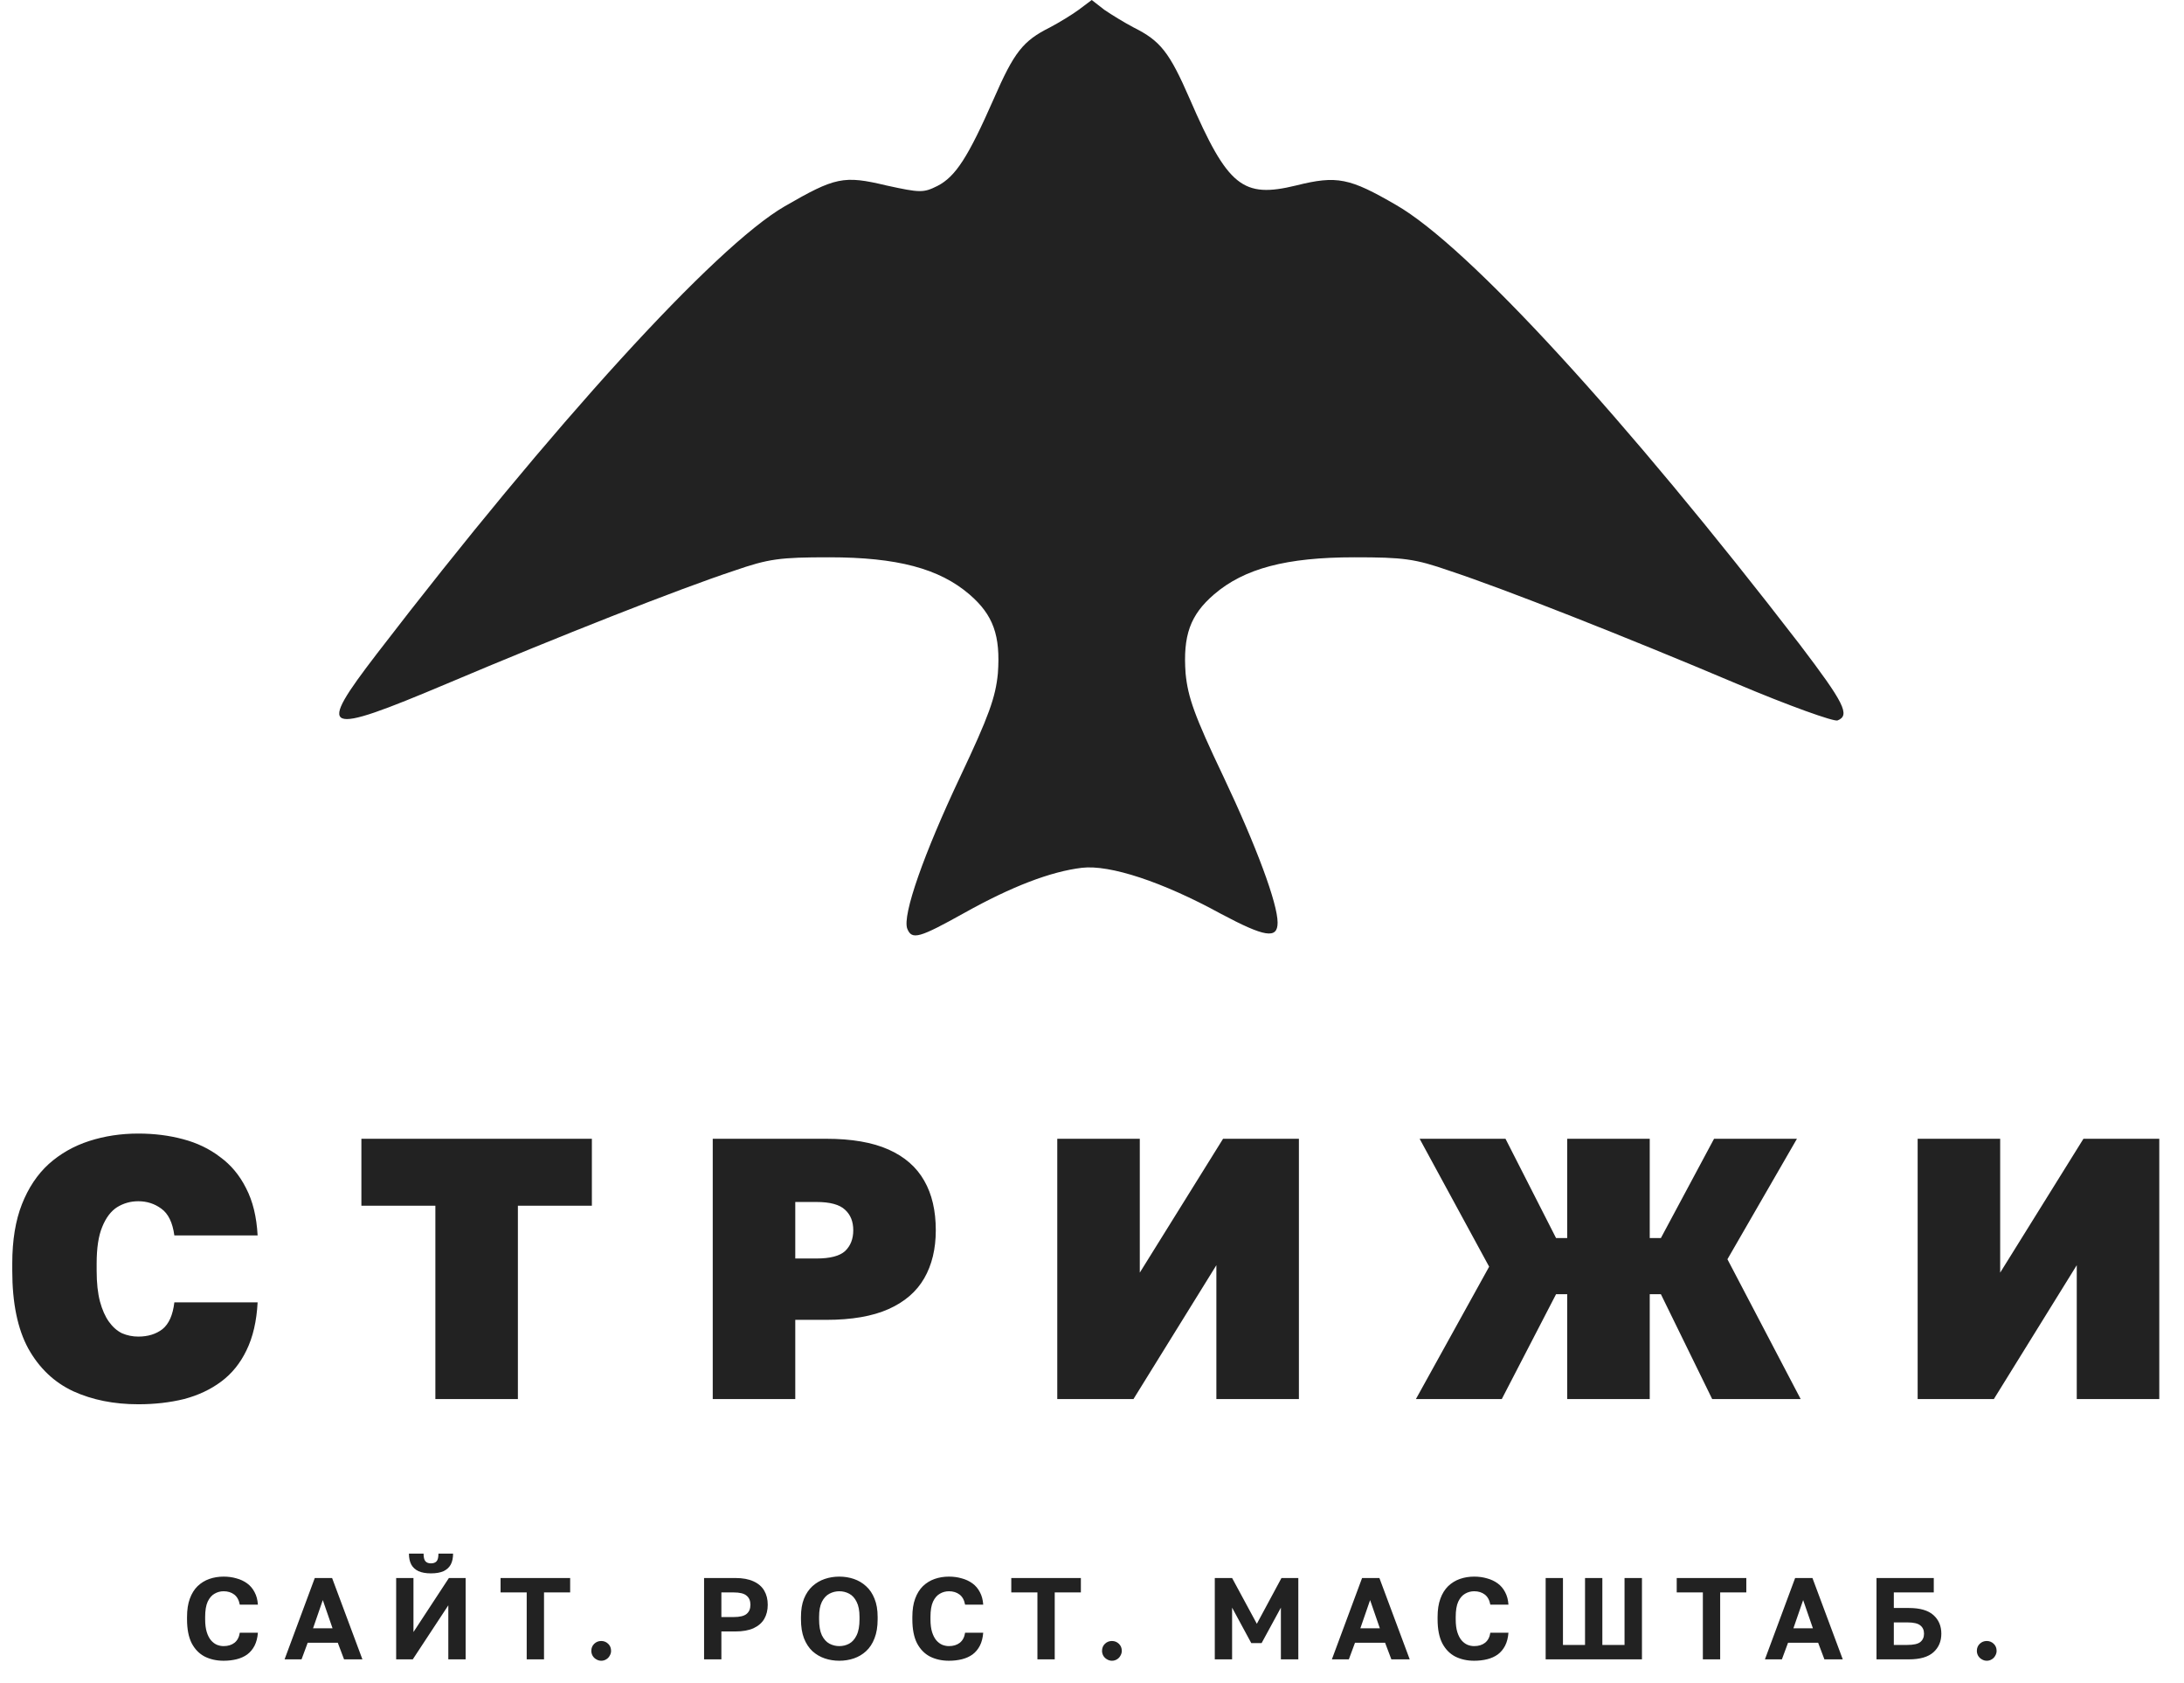 <?xml version="1.0" encoding="UTF-8"?> <svg xmlns="http://www.w3.org/2000/svg" width="470" height="362" viewBox="0 0 470 362" fill="none"><path d="M195.243 199.8C194.143 196.9 198.843 183.6 206.643 167.1C212.843 154 214.243 150 214.743 144.9C215.343 136.7 213.743 132.3 208.643 127.9C202.143 122.3 193.043 119.9 178.443 119.9C167.843 119.9 165.443 120.2 157.943 122.8C146.143 126.7 120.243 136.9 96.142 147.1C69.343 158.4 67.942 157.8 81.142 140.6C118.943 91.4 153.843 53.1 168.843 44.4C179.743 38.1 181.543 37.7 190.743 39.9C198.043 41.5 198.743 41.5 201.743 40C205.643 38 208.343 33.8 213.843 21.3C218.243 11.2 220.143 8.8 225.943 5.9C227.843 4.9 230.643 3.2 232.143 2.1L234.943 0L237.643 2.1C239.243 3.2 242.043 4.9 243.943 5.9C249.743 8.8 251.643 11.2 256.043 21.3C264.243 40.2 267.443 42.7 278.943 39.9C287.743 37.7 290.443 38.3 300.443 44.1C315.943 53 349.742 89.9 387.342 138.7C396.842 151.2 398.243 153.9 395.443 155C394.643 155.3 384.843 151.8 373.743 147.1C349.643 136.9 323.743 126.7 311.943 122.8C304.443 120.2 302.043 119.9 291.443 119.9C276.843 119.9 267.743 122.3 261.243 127.9C256.143 132.3 254.543 136.7 255.143 144.9C255.643 150 257.043 154 263.243 167C270.443 182.2 274.943 194.4 274.943 198.5C274.943 202.1 272.143 201.6 262.743 196.6C250.143 189.7 238.843 186 232.843 186.7C226.143 187.5 217.743 190.7 207.543 196.4C197.843 201.8 196.243 202.3 195.243 199.8Z" fill="#222222"></path><path d="M29.76 302.12C24.533 302.12 19.867 301.187 15.76 299.32C11.653 297.4 8.427 294.333 6.08 290.12C3.787 285.907 2.64 280.333 2.64 273.4V271.8C2.64 266.84 3.333 262.6 4.72 259.08C6.107 255.56 8.027 252.68 10.48 250.44C12.987 248.2 15.893 246.547 19.2 245.48C22.507 244.413 26.027 243.88 29.76 243.88C33.173 243.88 36.373 244.28 39.36 245.08C42.4 245.88 45.067 247.16 47.36 248.92C49.707 250.627 51.573 252.867 52.96 255.64C54.4 258.413 55.227 261.8 55.44 265.8H37.52C37.147 263.027 36.213 261.107 34.72 260.04C33.28 258.973 31.627 258.44 29.76 258.44C28.107 258.44 26.587 258.867 25.2 259.72C23.867 260.573 22.8 261.987 22 263.96C21.2 265.88 20.8 268.493 20.8 271.8V273.4C20.8 276.013 21.04 278.227 21.52 280.04C22 281.8 22.64 283.24 23.44 284.36C24.24 285.48 25.173 286.307 26.24 286.84C27.36 287.32 28.533 287.56 29.76 287.56C31.84 287.56 33.573 287.027 34.96 285.96C36.347 284.84 37.2 282.92 37.52 280.2H55.44C55.227 284.253 54.427 287.693 53.04 290.52C51.707 293.293 49.893 295.533 47.6 297.24C45.307 298.947 42.64 300.2 39.6 301C36.56 301.747 33.28 302.12 29.76 302.12ZM93.692 301V259.4H77.772V245H127.372V259.4H111.452V301H93.692ZM153.384 301V245H177.784C183.278 245 187.758 245.773 191.224 247.32C194.691 248.867 197.251 251.107 198.904 254.04C200.558 256.92 201.384 260.467 201.384 264.68C201.384 268.68 200.558 272.12 198.904 275C197.251 277.88 194.691 280.093 191.224 281.64C187.758 283.187 183.278 283.96 177.784 283.96H171.144V301H153.384ZM171.144 270.76H175.704C178.638 270.76 180.691 270.227 181.864 269.16C183.038 268.04 183.624 266.547 183.624 264.68C183.624 262.813 183.038 261.347 181.864 260.28C180.691 259.16 178.638 258.6 175.704 258.6H171.144V270.76ZM227.525 301V245H245.285V273.8L263.205 245H279.525V301H261.765V272.2L243.925 301H227.525ZM304.706 301L320.466 272.52L305.506 245H323.986L334.866 266.36H337.266V245H355.026V266.36H357.426L368.866 245H386.706L371.746 270.92L387.506 301H368.466L357.426 278.44H355.026V301H337.266V278.44H334.866L323.186 301H304.706ZM412.681 301V245H430.441V273.8L448.361 245H464.681V301H446.921V272.2L429.081 301H412.681Z" fill="#222222"></path><path d="M48.125 357.3C46.608 357.3 45.25 357 44.05 356.4C42.867 355.783 41.933 354.825 41.25 353.525C40.583 352.208 40.25 350.492 40.25 348.375V347.875C40.25 346.342 40.45 345.033 40.85 343.95C41.25 342.85 41.808 341.95 42.525 341.25C43.258 340.55 44.1 340.033 45.05 339.7C46 339.367 47.025 339.2 48.125 339.2C49.108 339.2 50.025 339.325 50.875 339.575C51.742 339.808 52.508 340.167 53.175 340.65C53.842 341.133 54.375 341.758 54.775 342.525C55.192 343.292 55.433 344.192 55.5 345.225H51.6C51.417 344.242 51.017 343.517 50.4 343.05C49.783 342.583 49.025 342.35 48.125 342.35C47.425 342.35 46.775 342.525 46.175 342.875C45.575 343.208 45.083 343.775 44.7 344.575C44.333 345.375 44.15 346.475 44.15 347.875V348.375C44.15 349.475 44.267 350.4 44.5 351.15C44.733 351.883 45.042 352.475 45.425 352.925C45.808 353.358 46.233 353.675 46.7 353.875C47.167 354.058 47.642 354.15 48.125 354.15C49.075 354.15 49.858 353.908 50.475 353.425C51.092 352.925 51.467 352.208 51.6 351.275H55.5C55.417 352.358 55.175 353.292 54.775 354.075C54.375 354.842 53.85 355.467 53.2 355.95C52.55 356.417 51.792 356.758 50.925 356.975C50.058 357.192 49.125 357.3 48.125 357.3ZM61.242 357L67.742 339.5H71.467L77.992 357H74.042L72.692 353.425H66.217L64.892 357H61.242ZM67.367 350.325H71.567L69.467 344.25L67.367 350.325ZM85.254 357V339.5H88.978V351.125L96.603 339.5H100.204V357H96.478V345.375L88.829 357H85.254ZM92.728 338.5C91.662 338.5 90.77 338.342 90.053 338.025C89.353 337.692 88.837 337.217 88.504 336.6C88.17 335.967 88.004 335.183 88.004 334.25H91.153C91.153 335.05 91.287 335.6 91.553 335.9C91.82 336.2 92.212 336.35 92.728 336.35C93.278 336.35 93.687 336.2 93.954 335.9C94.22 335.6 94.353 335.05 94.353 334.25H97.504C97.504 335.183 97.337 335.967 97.004 336.6C96.67 337.217 96.153 337.692 95.454 338.025C94.754 338.342 93.845 338.5 92.728 338.5ZM113.348 357V342.6H107.723V339.5H122.698V342.6H117.073V357H113.348ZM129.379 357.3C129.012 357.3 128.662 357.2 128.329 357C127.996 356.817 127.729 356.558 127.529 356.225C127.346 355.892 127.254 355.542 127.254 355.175C127.254 354.558 127.462 354.05 127.879 353.65C128.296 353.25 128.796 353.05 129.379 353.05C129.962 353.05 130.462 353.25 130.879 353.65C131.296 354.05 131.504 354.558 131.504 355.175C131.504 355.542 131.404 355.892 131.204 356.225C131.021 356.558 130.771 356.817 130.454 357C130.137 357.2 129.779 357.3 129.379 357.3ZM151.518 357V339.5H158.243C159.826 339.5 161.135 339.742 162.168 340.225C163.201 340.692 163.968 341.358 164.468 342.225C164.968 343.075 165.218 344.083 165.218 345.25C165.218 346.417 164.968 347.433 164.468 348.3C163.968 349.15 163.201 349.817 162.168 350.3C161.135 350.767 159.826 351 158.243 351H155.243V357H151.518ZM155.243 347.9H157.868C159.201 347.9 160.135 347.675 160.668 347.225C161.218 346.775 161.493 346.117 161.493 345.25C161.493 344.4 161.218 343.75 160.668 343.3C160.135 342.833 159.201 342.6 157.868 342.6H155.243V347.9ZM180.619 357.3C179.519 357.3 178.477 357.133 177.494 356.8C176.511 356.467 175.627 355.95 174.844 355.25C174.077 354.533 173.469 353.608 173.019 352.475C172.586 351.342 172.369 349.975 172.369 348.375V347.875C172.369 346.342 172.586 345.033 173.019 343.95C173.469 342.85 174.077 341.95 174.844 341.25C175.627 340.55 176.511 340.033 177.494 339.7C178.477 339.367 179.519 339.2 180.619 339.2C181.719 339.2 182.761 339.367 183.744 339.7C184.727 340.033 185.602 340.55 186.369 341.25C187.152 341.95 187.761 342.85 188.194 343.95C188.644 345.033 188.869 346.342 188.869 347.875V348.375C188.869 349.975 188.644 351.342 188.194 352.475C187.761 353.608 187.152 354.533 186.369 355.25C185.602 355.95 184.727 356.467 183.744 356.8C182.761 357.133 181.719 357.3 180.619 357.3ZM180.619 354.15C181.386 354.15 182.094 353.975 182.744 353.625C183.411 353.258 183.944 352.658 184.344 351.825C184.761 350.975 184.969 349.825 184.969 348.375V347.875C184.969 346.508 184.761 345.425 184.344 344.625C183.944 343.808 183.411 343.225 182.744 342.875C182.094 342.525 181.386 342.35 180.619 342.35C179.869 342.35 179.161 342.525 178.494 342.875C177.827 343.225 177.286 343.808 176.869 344.625C176.469 345.425 176.269 346.508 176.269 347.875V348.375C176.269 349.825 176.469 350.975 176.869 351.825C177.286 352.658 177.827 353.258 178.494 353.625C179.161 353.975 179.869 354.15 180.619 354.15ZM204.214 357.3C202.697 357.3 201.339 357 200.139 356.4C198.956 355.783 198.022 354.825 197.339 353.525C196.672 352.208 196.339 350.492 196.339 348.375V347.875C196.339 346.342 196.539 345.033 196.939 343.95C197.339 342.85 197.897 341.95 198.614 341.25C199.347 340.55 200.189 340.033 201.139 339.7C202.089 339.367 203.114 339.2 204.214 339.2C205.197 339.2 206.114 339.325 206.964 339.575C207.831 339.808 208.597 340.167 209.264 340.65C209.931 341.133 210.464 341.758 210.864 342.525C211.281 343.292 211.522 344.192 211.589 345.225H207.689C207.506 344.242 207.106 343.517 206.489 343.05C205.872 342.583 205.114 342.35 204.214 342.35C203.514 342.35 202.864 342.525 202.264 342.875C201.664 343.208 201.172 343.775 200.789 344.575C200.422 345.375 200.239 346.475 200.239 347.875V348.375C200.239 349.475 200.356 350.4 200.589 351.15C200.822 351.883 201.131 352.475 201.514 352.925C201.897 353.358 202.322 353.675 202.789 353.875C203.256 354.058 203.731 354.15 204.214 354.15C205.164 354.15 205.947 353.908 206.564 353.425C207.181 352.925 207.556 352.208 207.689 351.275H211.589C211.506 352.358 211.264 353.292 210.864 354.075C210.464 354.842 209.939 355.467 209.289 355.95C208.639 356.417 207.881 356.758 207.014 356.975C206.147 357.192 205.214 357.3 204.214 357.3ZM223.255 357V342.6H217.63V339.5H232.605V342.6H226.98V357H223.255ZM239.286 357.3C238.919 357.3 238.569 357.2 238.236 357C237.903 356.817 237.636 356.558 237.436 356.225C237.253 355.892 237.161 355.542 237.161 355.175C237.161 354.558 237.369 354.05 237.786 353.65C238.203 353.25 238.703 353.05 239.286 353.05C239.869 353.05 240.369 353.25 240.786 353.65C241.203 354.05 241.411 354.558 241.411 355.175C241.411 355.542 241.311 355.892 241.111 356.225C240.928 356.558 240.678 356.817 240.361 357C240.044 357.2 239.686 357.3 239.286 357.3ZM261.425 357V339.5H265.15L270.475 349.35L275.775 339.5H279.4V357H275.65V345.875L271.5 353.5H269.275L265.15 345.875V357H261.425ZM286.623 357L293.123 339.5H296.848L303.373 357H299.423L298.073 353.425H291.598L290.273 357H286.623ZM292.748 350.325H296.948L294.848 344.25L292.748 350.325ZM317.246 357.3C315.729 357.3 314.371 357 313.171 356.4C311.988 355.783 311.054 354.825 310.371 353.525C309.704 352.208 309.371 350.492 309.371 348.375V347.875C309.371 346.342 309.571 345.033 309.971 343.95C310.371 342.85 310.929 341.95 311.646 341.25C312.379 340.55 313.221 340.033 314.171 339.7C315.121 339.367 316.146 339.2 317.246 339.2C318.229 339.2 319.146 339.325 319.996 339.575C320.863 339.808 321.629 340.167 322.296 340.65C322.963 341.133 323.496 341.758 323.896 342.525C324.313 343.292 324.554 344.192 324.621 345.225H320.721C320.538 344.242 320.138 343.517 319.521 343.05C318.904 342.583 318.146 342.35 317.246 342.35C316.546 342.35 315.896 342.525 315.296 342.875C314.696 343.208 314.204 343.775 313.821 344.575C313.454 345.375 313.271 346.475 313.271 347.875V348.375C313.271 349.475 313.388 350.4 313.621 351.15C313.854 351.883 314.163 352.475 314.546 352.925C314.929 353.358 315.354 353.675 315.821 353.875C316.288 354.058 316.763 354.15 317.246 354.15C318.196 354.15 318.979 353.908 319.596 353.425C320.213 352.925 320.588 352.208 320.721 351.275H324.621C324.538 352.358 324.296 353.292 323.896 354.075C323.496 354.842 322.971 355.467 322.321 355.95C321.671 356.417 320.913 356.758 320.046 356.975C319.179 357.192 318.246 357.3 317.246 357.3ZM332.627 357V339.5H336.352V353.9H341.102V339.5H344.827V353.9H349.602V339.5H353.352V357H332.627ZM366.458 357V342.6H360.833V339.5H375.808V342.6H370.183V357H366.458ZM379.816 357L386.316 339.5H390.041L396.566 357H392.616L391.266 353.425H384.791L383.466 357H379.816ZM385.941 350.325H390.141L388.041 344.25L385.941 350.325ZM403.828 357V339.5H416.153V342.6H407.553V345.95H410.803C413.186 345.95 414.944 346.458 416.078 347.475C417.211 348.492 417.778 349.825 417.778 351.475C417.778 353.125 417.211 354.458 416.078 355.475C414.944 356.492 413.186 357 410.803 357H403.828ZM407.553 353.9H410.428C411.794 353.9 412.736 353.692 413.253 353.275C413.786 352.842 414.053 352.242 414.053 351.475C414.053 350.708 413.786 350.117 413.253 349.7C412.736 349.267 411.794 349.05 410.428 349.05H407.553V353.9ZM427.548 357.3C427.181 357.3 426.831 357.2 426.498 357C426.165 356.817 425.898 356.558 425.698 356.225C425.515 355.892 425.423 355.542 425.423 355.175C425.423 354.558 425.631 354.05 426.048 353.65C426.465 353.25 426.965 353.05 427.548 353.05C428.131 353.05 428.631 353.25 429.048 353.65C429.465 354.05 429.673 354.558 429.673 355.175C429.673 355.542 429.573 355.892 429.373 356.225C429.19 356.558 428.94 356.817 428.623 357C428.306 357.2 427.948 357.3 427.548 357.3Z" fill="#222222"></path></svg> 